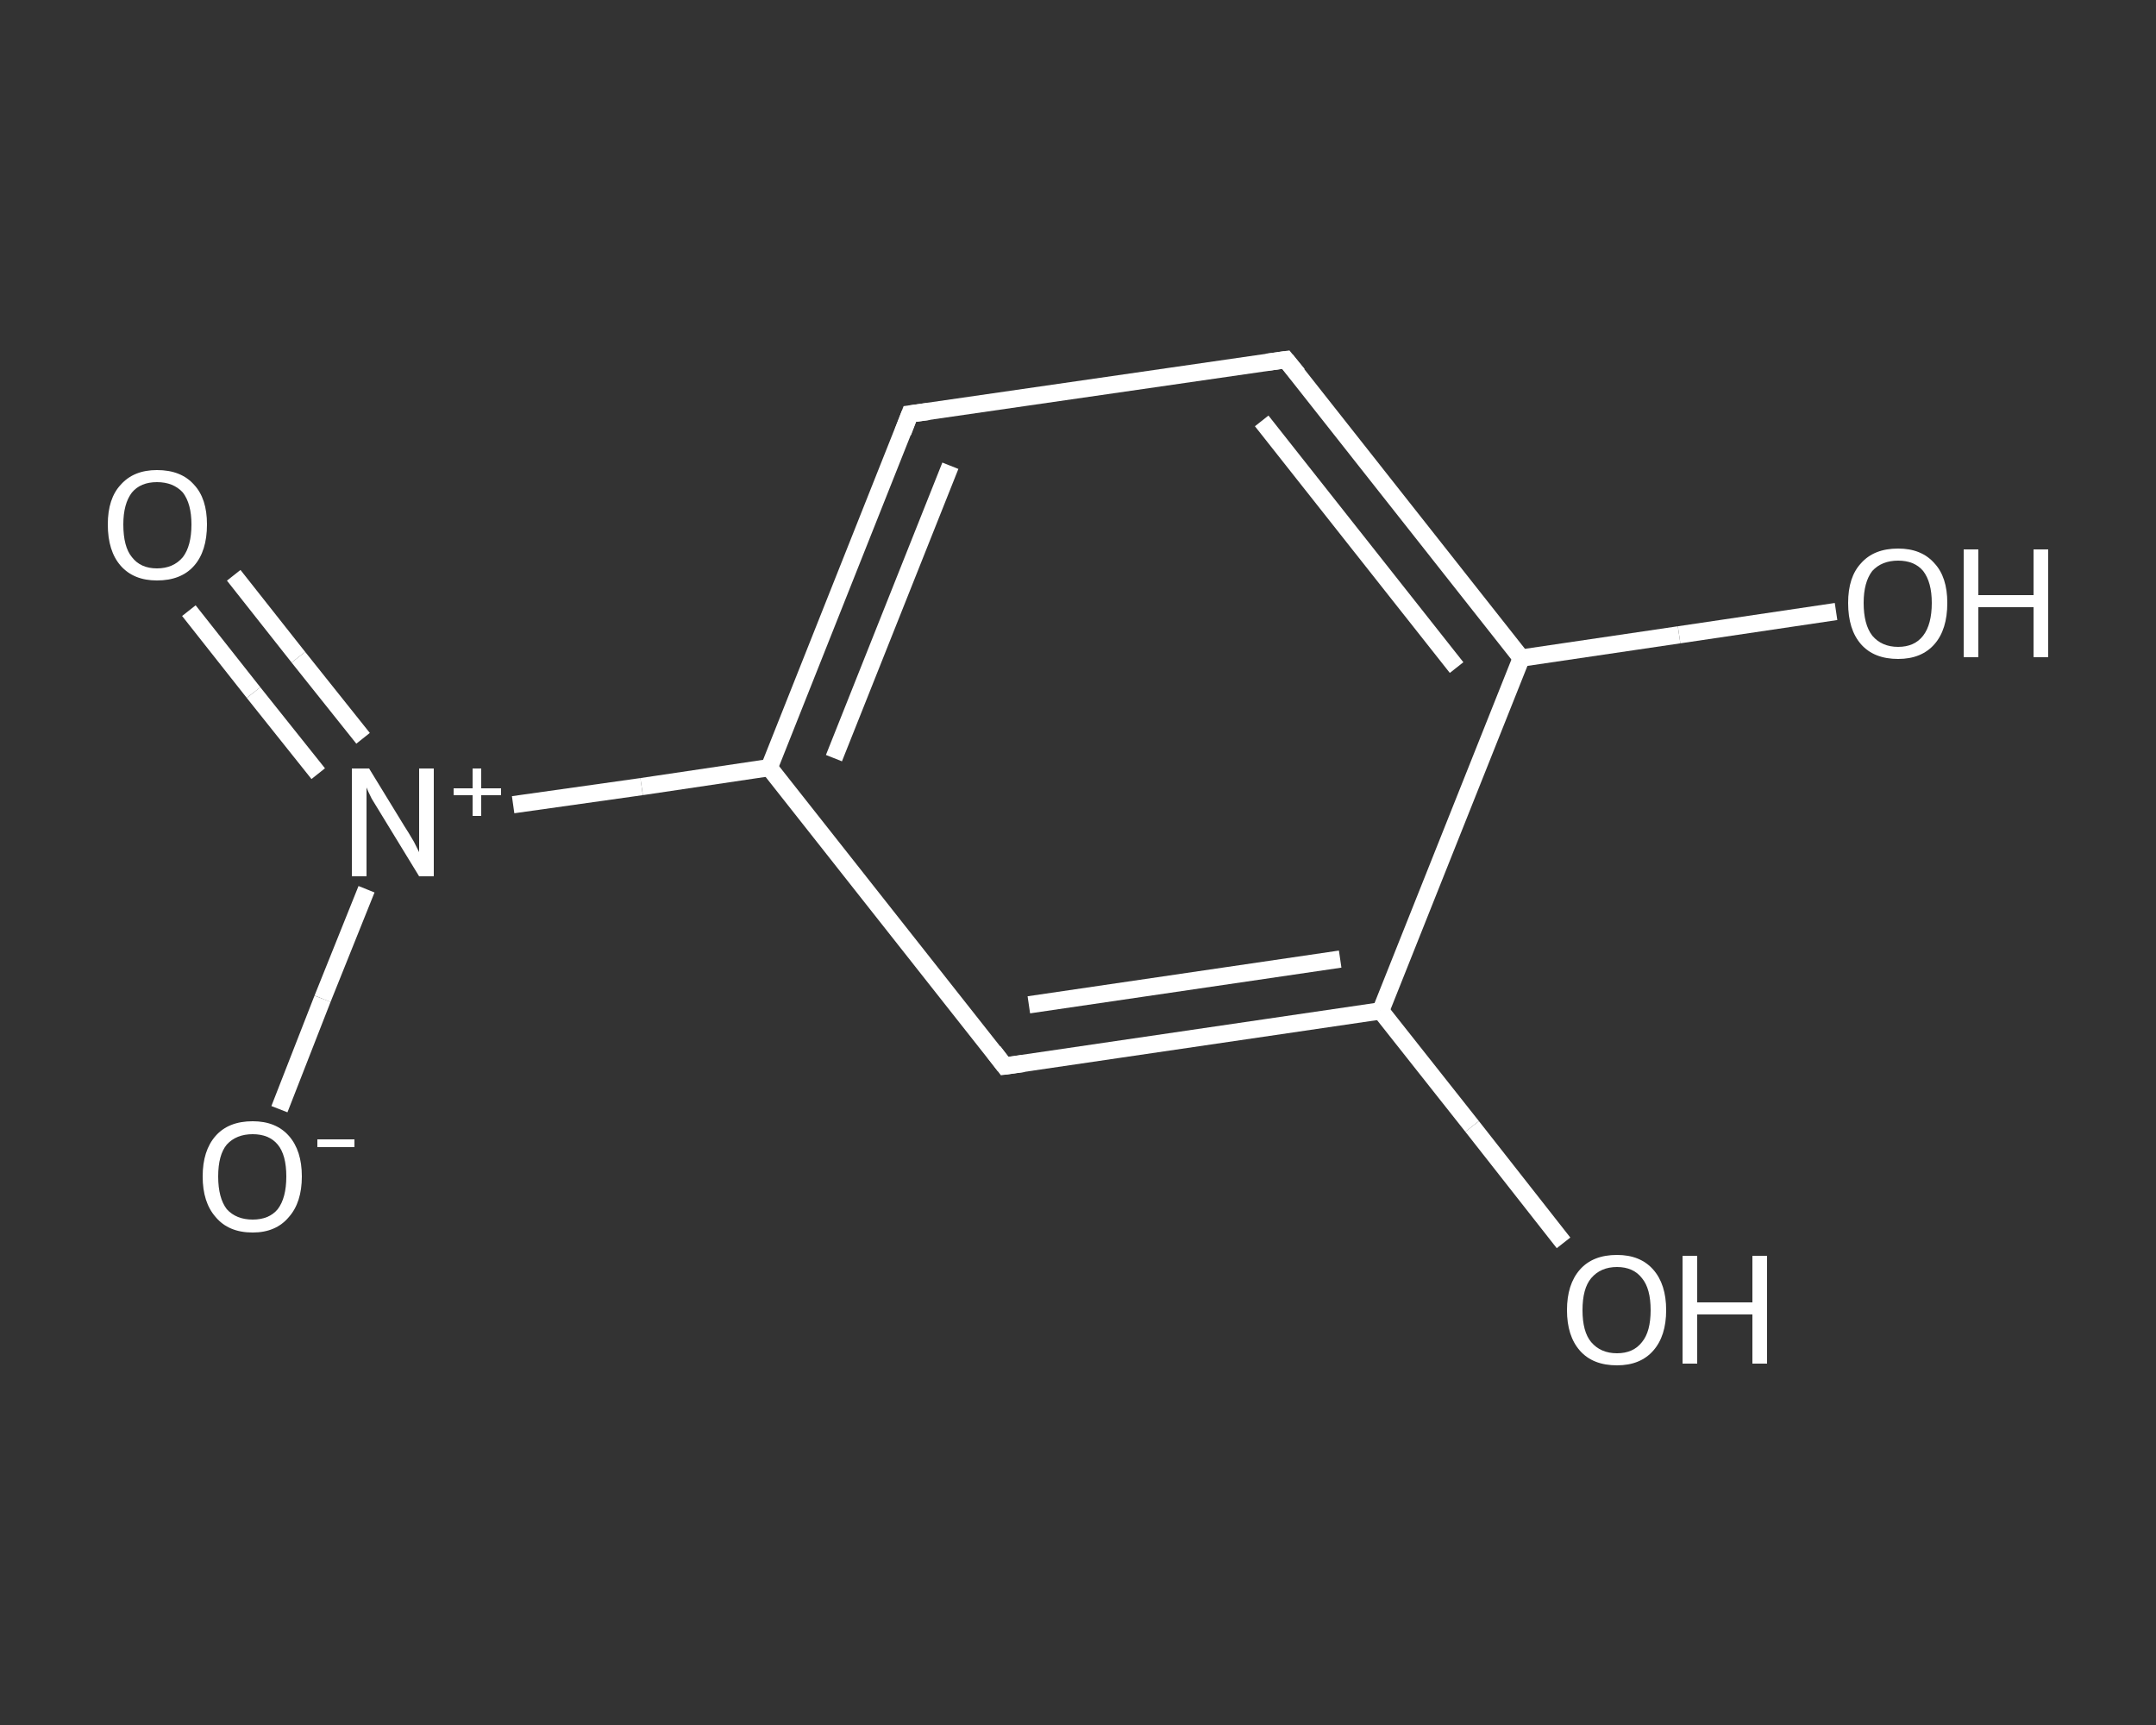 <?xml version='1.0' encoding='iso-8859-1'?>
<svg version='1.1' baseProfile='full'
              xmlns='http://www.w3.org/2000/svg'
                      xmlns:rdkit='http://www.rdkit.org/xml'
                      xmlns:xlink='http://www.w3.org/1999/xlink'
                  xml:space='preserve'
width='250px' height='200px' viewBox='0 0 250 200'>
<rect x="0" y="0" width="250" height="200" fill="#333333" stroke="none"/>
<!-- END OF HEADER -->
<rect style='opacity:1.0;fill:transparent;stroke:none' width='250.0' height='200.0' x='0.0' y='0.0'> </rect>
<path class='bond-0 atom-0 atom-1' d='M 27.1,66.7 L 34.6,76.2' style='fill:none;fill-rule:evenodd;stroke:#FFFFFF;stroke-width:2.0px;stroke-linecap:butt;stroke-linejoin:miter;stroke-opacity:1' />
<path class='bond-0 atom-0 atom-1' d='M 34.6,76.2 L 42.1,85.6' style='fill:none;fill-rule:evenodd;stroke:#FFFFFF;stroke-width:2.0px;stroke-linecap:butt;stroke-linejoin:miter;stroke-opacity:1' />
<path class='bond-0 atom-0 atom-1' d='M 21.9,70.8 L 29.4,80.3' style='fill:none;fill-rule:evenodd;stroke:#FFFFFF;stroke-width:2.0px;stroke-linecap:butt;stroke-linejoin:miter;stroke-opacity:1' />
<path class='bond-0 atom-0 atom-1' d='M 29.4,80.3 L 36.9,89.7' style='fill:none;fill-rule:evenodd;stroke:#FFFFFF;stroke-width:2.0px;stroke-linecap:butt;stroke-linejoin:miter;stroke-opacity:1' />
<path class='bond-1 atom-1 atom-2' d='M 42.5,103.1 L 37.4,115.8' style='fill:none;fill-rule:evenodd;stroke:#FFFFFF;stroke-width:2.0px;stroke-linecap:butt;stroke-linejoin:miter;stroke-opacity:1' />
<path class='bond-1 atom-1 atom-2' d='M 37.4,115.8 L 32.4,128.6' style='fill:none;fill-rule:evenodd;stroke:#FFFFFF;stroke-width:2.0px;stroke-linecap:butt;stroke-linejoin:miter;stroke-opacity:1' />
<path class='bond-2 atom-1 atom-3' d='M 59.5,93.3 L 74.4,91.2' style='fill:none;fill-rule:evenodd;stroke:#FFFFFF;stroke-width:2.0px;stroke-linecap:butt;stroke-linejoin:miter;stroke-opacity:1' />
<path class='bond-2 atom-1 atom-3' d='M 74.4,91.2 L 89.2,89.0' style='fill:none;fill-rule:evenodd;stroke:#FFFFFF;stroke-width:2.0px;stroke-linecap:butt;stroke-linejoin:miter;stroke-opacity:1' />
<path class='bond-3 atom-3 atom-4' d='M 89.2,89.0 L 105.5,48.0' style='fill:none;fill-rule:evenodd;stroke:#FFFFFF;stroke-width:2.0px;stroke-linecap:butt;stroke-linejoin:miter;stroke-opacity:1' />
<path class='bond-3 atom-3 atom-4' d='M 96.7,87.9 L 110.2,54.0' style='fill:none;fill-rule:evenodd;stroke:#FFFFFF;stroke-width:2.0px;stroke-linecap:butt;stroke-linejoin:miter;stroke-opacity:1' />
<path class='bond-4 atom-4 atom-5' d='M 105.5,48.0 L 149.1,41.7' style='fill:none;fill-rule:evenodd;stroke:#FFFFFF;stroke-width:2.0px;stroke-linecap:butt;stroke-linejoin:miter;stroke-opacity:1' />
<path class='bond-5 atom-5 atom-6' d='M 149.1,41.7 L 176.4,76.3' style='fill:none;fill-rule:evenodd;stroke:#FFFFFF;stroke-width:2.0px;stroke-linecap:butt;stroke-linejoin:miter;stroke-opacity:1' />
<path class='bond-5 atom-5 atom-6' d='M 146.3,48.8 L 168.9,77.4' style='fill:none;fill-rule:evenodd;stroke:#FFFFFF;stroke-width:2.0px;stroke-linecap:butt;stroke-linejoin:miter;stroke-opacity:1' />
<path class='bond-6 atom-6 atom-7' d='M 176.4,76.3 L 194.7,73.6' style='fill:none;fill-rule:evenodd;stroke:#FFFFFF;stroke-width:2.0px;stroke-linecap:butt;stroke-linejoin:miter;stroke-opacity:1' />
<path class='bond-6 atom-6 atom-7' d='M 194.7,73.6 L 212.9,70.9' style='fill:none;fill-rule:evenodd;stroke:#FFFFFF;stroke-width:2.0px;stroke-linecap:butt;stroke-linejoin:miter;stroke-opacity:1' />
<path class='bond-7 atom-6 atom-8' d='M 176.4,76.3 L 160.1,117.2' style='fill:none;fill-rule:evenodd;stroke:#FFFFFF;stroke-width:2.0px;stroke-linecap:butt;stroke-linejoin:miter;stroke-opacity:1' />
<path class='bond-8 atom-8 atom-9' d='M 160.1,117.2 L 170.7,130.6' style='fill:none;fill-rule:evenodd;stroke:#FFFFFF;stroke-width:2.0px;stroke-linecap:butt;stroke-linejoin:miter;stroke-opacity:1' />
<path class='bond-8 atom-8 atom-9' d='M 170.7,130.6 L 181.3,144.1' style='fill:none;fill-rule:evenodd;stroke:#FFFFFF;stroke-width:2.0px;stroke-linecap:butt;stroke-linejoin:miter;stroke-opacity:1' />
<path class='bond-9 atom-8 atom-10' d='M 160.1,117.2 L 116.5,123.6' style='fill:none;fill-rule:evenodd;stroke:#FFFFFF;stroke-width:2.0px;stroke-linecap:butt;stroke-linejoin:miter;stroke-opacity:1' />
<path class='bond-9 atom-8 atom-10' d='M 155.4,111.2 L 119.3,116.5' style='fill:none;fill-rule:evenodd;stroke:#FFFFFF;stroke-width:2.0px;stroke-linecap:butt;stroke-linejoin:miter;stroke-opacity:1' />
<path class='bond-10 atom-10 atom-3' d='M 116.5,123.6 L 89.2,89.0' style='fill:none;fill-rule:evenodd;stroke:#FFFFFF;stroke-width:2.0px;stroke-linecap:butt;stroke-linejoin:miter;stroke-opacity:1' />
<path d='M 104.7,50.1 L 105.5,48.0 L 107.7,47.7' style='fill:none;stroke:#FFFFFF;stroke-width:2.0px;stroke-linecap:butt;stroke-linejoin:miter;stroke-opacity:1;' />
<path d='M 146.9,42.0 L 149.1,41.7 L 150.5,43.4' style='fill:none;stroke:#FFFFFF;stroke-width:2.0px;stroke-linecap:butt;stroke-linejoin:miter;stroke-opacity:1;' />
<path d='M 118.7,123.3 L 116.5,123.6 L 115.2,121.9' style='fill:none;stroke:#FFFFFF;stroke-width:2.0px;stroke-linecap:butt;stroke-linejoin:miter;stroke-opacity:1;' />
<path class='atom-0' d='M 12.5 60.8
Q 12.5 57.8, 14.0 56.2
Q 15.5 54.5, 18.2 54.5
Q 21.0 54.5, 22.5 56.2
Q 24.0 57.8, 24.0 60.8
Q 24.0 63.9, 22.5 65.6
Q 21.0 67.3, 18.2 67.3
Q 15.5 67.3, 14.0 65.6
Q 12.5 63.9, 12.5 60.8
M 18.2 65.9
Q 20.1 65.9, 21.2 64.6
Q 22.2 63.3, 22.2 60.8
Q 22.2 58.4, 21.2 57.1
Q 20.1 55.9, 18.2 55.9
Q 16.3 55.9, 15.3 57.1
Q 14.3 58.4, 14.3 60.8
Q 14.3 63.4, 15.3 64.6
Q 16.3 65.9, 18.2 65.9
' fill='#FFFFFF'/>
<path class='atom-1' d='M 42.8 89.1
L 46.9 95.8
Q 47.3 96.4, 48.0 97.6
Q 48.6 98.8, 48.6 98.8
L 48.6 89.1
L 50.3 89.1
L 50.3 101.6
L 48.6 101.6
L 44.2 94.4
Q 43.7 93.6, 43.1 92.6
Q 42.6 91.6, 42.5 91.3
L 42.5 101.6
L 40.8 101.6
L 40.8 89.1
L 42.8 89.1
' fill='#FFFFFF'/>
<path class='atom-1' d='M 52.6 91.4
L 54.8 91.4
L 54.8 89.1
L 55.8 89.1
L 55.8 91.4
L 58.1 91.4
L 58.1 92.2
L 55.8 92.2
L 55.8 94.6
L 54.8 94.6
L 54.8 92.2
L 52.6 92.2
L 52.6 91.4
' fill='#FFFFFF'/>
<path class='atom-2' d='M 23.5 136.4
Q 23.5 133.4, 25.0 131.7
Q 26.5 130.0, 29.3 130.0
Q 32.0 130.0, 33.5 131.7
Q 35.0 133.4, 35.0 136.4
Q 35.0 139.4, 33.5 141.1
Q 32.0 142.9, 29.3 142.9
Q 26.5 142.9, 25.0 141.1
Q 23.5 139.4, 23.5 136.4
M 29.3 141.4
Q 31.2 141.4, 32.2 140.2
Q 33.2 138.9, 33.2 136.4
Q 33.2 133.9, 32.2 132.7
Q 31.2 131.5, 29.3 131.5
Q 27.4 131.5, 26.3 132.7
Q 25.3 133.9, 25.3 136.4
Q 25.3 138.9, 26.3 140.2
Q 27.4 141.4, 29.3 141.4
' fill='#FFFFFF'/>
<path class='atom-2' d='M 36.8 132.1
L 41.1 132.1
L 41.1 133.0
L 36.8 133.0
L 36.8 132.1
' fill='#FFFFFF'/>
<path class='atom-7' d='M 214.3 69.9
Q 214.3 66.9, 215.8 65.3
Q 217.3 63.6, 220.1 63.6
Q 222.8 63.6, 224.3 65.3
Q 225.8 66.9, 225.8 69.9
Q 225.8 73.0, 224.3 74.7
Q 222.8 76.4, 220.1 76.4
Q 217.3 76.4, 215.8 74.7
Q 214.3 73.0, 214.3 69.9
M 220.1 75.0
Q 222.0 75.0, 223.0 73.7
Q 224.0 72.4, 224.0 69.9
Q 224.0 67.5, 223.0 66.2
Q 222.0 65.0, 220.1 65.0
Q 218.2 65.0, 217.1 66.2
Q 216.1 67.5, 216.1 69.9
Q 216.1 72.4, 217.1 73.7
Q 218.2 75.0, 220.1 75.0
' fill='#FFFFFF'/>
<path class='atom-7' d='M 227.7 63.7
L 229.4 63.7
L 229.4 69.0
L 235.8 69.0
L 235.8 63.7
L 237.5 63.7
L 237.5 76.2
L 235.8 76.2
L 235.8 70.4
L 229.4 70.4
L 229.4 76.2
L 227.7 76.2
L 227.7 63.7
' fill='#FFFFFF'/>
<path class='atom-9' d='M 181.7 151.9
Q 181.7 148.9, 183.2 147.2
Q 184.7 145.5, 187.5 145.5
Q 190.2 145.5, 191.7 147.2
Q 193.2 148.9, 193.2 151.9
Q 193.2 154.9, 191.7 156.6
Q 190.2 158.3, 187.5 158.3
Q 184.7 158.3, 183.2 156.6
Q 181.7 154.9, 181.7 151.9
M 187.5 156.9
Q 189.4 156.9, 190.4 155.6
Q 191.4 154.4, 191.4 151.9
Q 191.4 149.4, 190.4 148.2
Q 189.4 146.9, 187.5 146.9
Q 185.6 146.9, 184.5 148.2
Q 183.5 149.4, 183.5 151.9
Q 183.5 154.4, 184.5 155.6
Q 185.6 156.9, 187.5 156.9
' fill='#FFFFFF'/>
<path class='atom-9' d='M 195.1 145.6
L 196.8 145.6
L 196.8 151.0
L 203.2 151.0
L 203.2 145.6
L 204.9 145.6
L 204.9 158.1
L 203.2 158.1
L 203.2 152.4
L 196.8 152.4
L 196.8 158.1
L 195.1 158.1
L 195.1 145.6
' fill='#FFFFFF'/>
</svg>
